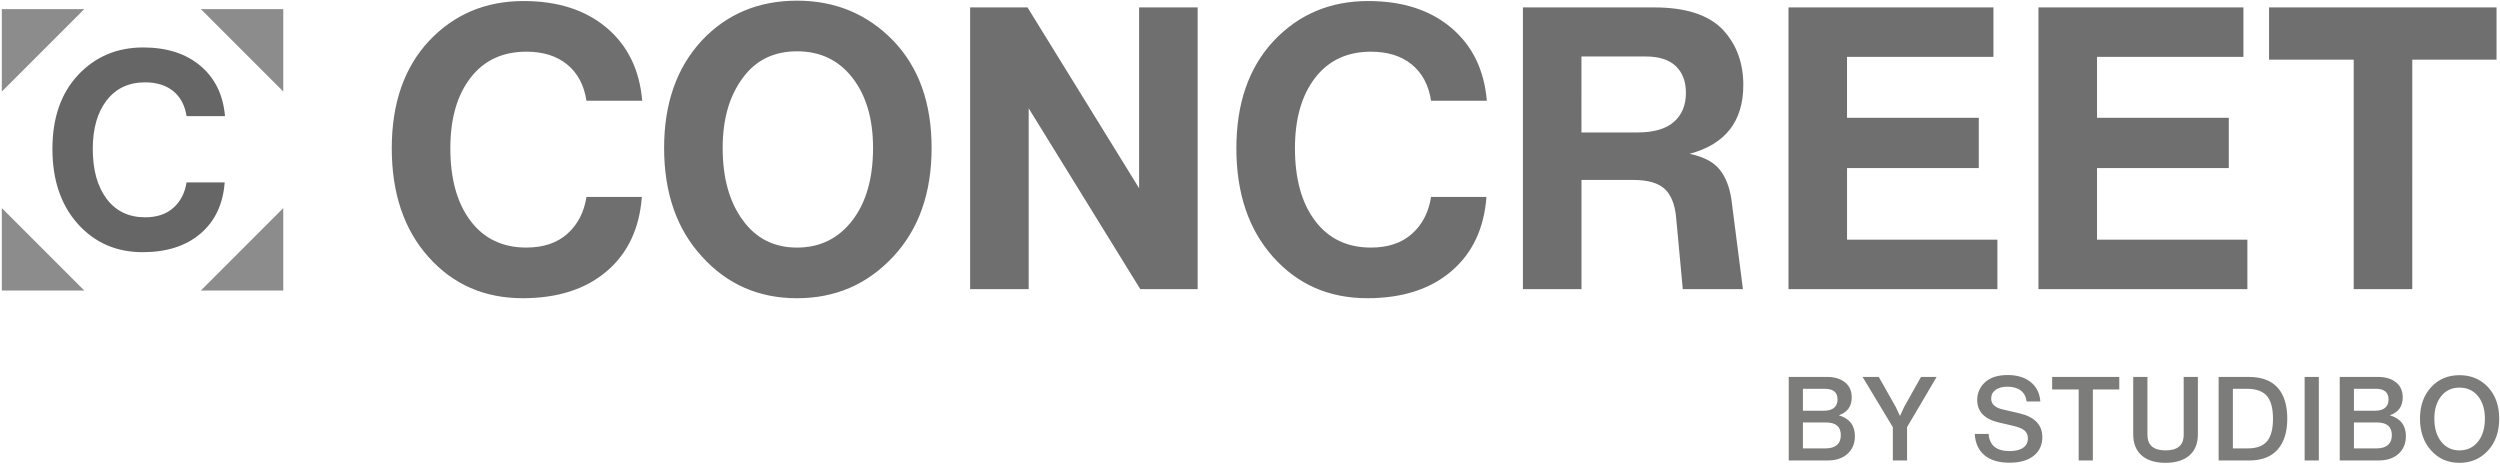 <svg width="1159" height="215" fill="none" xmlns="http://www.w3.org/2000/svg">
  <g clip-path="url(#a)">
    <path d="M1128.56 194.06c0-4.28 1.07-7.76 3.2-10.44 2.1-2.62 4.94-3.92 8.49-3.92 3.51 0 6.36 1.3 8.54 3.92 2.14 2.68 3.21 6.16 3.21 10.44 0 4.46-1.07 8.03-3.21 10.71-2.18 2.68-5.03 4.03-8.54 4.03-3.52 0-6.35-1.34-8.49-4.03-2.14-2.68-3.2-6.25-3.2-10.71Zm24.9 14.79c3.45-3.77 5.17-8.7 5.17-14.79 0-5.95-1.72-10.8-5.17-14.58-3.48-3.7-7.9-5.55-13.27-5.55-5.3 0-9.67 1.85-13.11 5.55-3.44 3.73-5.17 8.59-5.17 14.58 0 6.09 1.73 11.02 5.17 14.79 3.41 3.81 7.78 5.72 13.11 5.72 5.37 0 9.79-1.91 13.27-5.72Zm-62.18-13h10.67c4.6 0 6.91 1.98 6.91 5.93 0 1.96-.61 3.46-1.82 4.52-1.22 1.05-2.96 1.57-5.25 1.57h-10.5v-12.02h-.01Zm16.05-10.66c0 1.67-.53 2.96-1.6 3.86-1.07.91-2.64 1.36-4.7 1.36h-9.74v-10.17h10.12c3.94 0 5.92 1.65 5.92 4.95Zm6.58-.98c0-2.94-1.03-5.25-3.1-6.94-2.07-1.68-4.86-2.53-8.38-2.53h-17.73v38.73h17.95c3.95 0 7.07-1.03 9.33-3.1 2.27-2.07 3.4-4.81 3.4-8.22 0-4.93-2.49-8.14-7.45-9.63 3.98-1.36 5.98-4.14 5.98-8.31Zm-38.9-9.46h-6.58v38.73h6.58v-38.73Zm-39.85 5.49h6.47c4.28 0 7.37 1.1 9.28 3.29 1.9 2.19 2.85 5.72 2.85 10.58 0 4.79-.92 8.28-2.77 10.47-1.86 2.19-4.83 3.29-8.92 3.29h-6.91v-27.63Zm-6.59 33.24h14.14c5.8 0 10.2-1.69 13.19-5.06 2.99-3.38 4.48-8.14 4.48-14.31 0-6.27-1.49-11.07-4.46-14.38-2.98-3.32-7.4-4.98-13.27-4.98h-14.09v38.73h.01Zm-9.63-12.08v-26.65h-6.58v26.82c0 4.82-2.79 7.23-8.38 7.23-5.62 0-8.43-2.41-8.43-7.23v-26.82h-6.59v26.65c0 4.2 1.31 7.45 3.92 9.74 2.62 2.29 6.29 3.43 11.04 3.43 4.72 0 8.41-1.14 11.1-3.43 2.61-2.29 3.92-5.53 3.92-9.74Zm-67.56-20.83h12.3v32.91h6.58v-32.91h12.24v-5.82h-31.12v5.82Zm-8.55 30.73c2.66-2.14 4-5.03 4-8.65 0-5.72-3.61-9.43-10.83-11.09l-7.28-1.69c-3.74-.79-5.61-2.48-5.61-5.06 0-1.7.67-3.05 2.01-4.05 1.34-.99 3.19-1.49 5.55-1.49 2.57 0 4.63.6 6.18 1.79 1.54 1.2 2.44 2.88 2.69 5.06h6.36c-.29-3.81-1.77-6.8-4.46-8.98-2.68-2.18-6.26-3.27-10.71-3.27-4.5 0-7.96 1.09-10.39 3.27-2.46 2.25-3.7 5.03-3.7 8.32 0 5.4 3.39 8.89 10.17 10.44l6.31 1.47c2.51.54 4.3 1.27 5.39 2.18 1.09.9 1.63 2.12 1.63 3.64 0 1.88-.73 3.35-2.2 4.38-1.47 1.03-3.56 1.55-6.28 1.55-6.09 0-9.34-2.65-9.74-7.94h-6.42c.25 4.31 1.77 7.61 4.54 9.9 2.78 2.29 6.63 3.43 11.56 3.43 4.81 0 8.56-1.07 11.23-3.21Zm-61.99-18.44-1.96-4.18-7.88-13.93h-7.51l14.03 23.28v15.45h6.59v-15.45l13.71-23.28h-7.24l-7.83 13.93-1.91 4.18Zm-45 2.99h10.66c4.61 0 6.91 1.98 6.91 5.93 0 1.96-.61 3.46-1.82 4.52-1.22 1.05-2.96 1.57-5.25 1.57h-10.5v-12.02Zm16.05-10.66c0 1.67-.54 2.96-1.61 3.86-1.07.91-2.64 1.36-4.7 1.36h-9.74v-10.17h10.12c3.95 0 5.93 1.65 5.93 4.95Zm6.58-.98c0-2.94-1.03-5.25-3.1-6.94-2.07-1.68-4.86-2.53-8.37-2.53h-17.74v38.73h17.95c3.96 0 7.07-1.03 9.33-3.1 2.27-2.07 3.4-4.81 3.4-8.22 0-4.93-2.49-8.14-7.46-9.63 3.99-1.36 5.99-4.14 5.99-8.31Z" fill="#7C7C7B"/>
    <path d="M1051.92 27.65h39.26v106.39h27.15V27.65h39.07V3.44h-105.47v24.21h-.01Zm-18.65 50.26v-23.3h-61.09V26.37h67.87V3.44h-95.02v130.6h96.85v-22.92h-69.7V77.91h61.09Zm-115.9 0v-23.3h-61.09V26.37h67.87V3.44h-95.01v130.6H926v-22.92h-69.71V77.91h61.08ZM762.89 26.18c6.24 0 10.91 1.5 14.03 4.49 3.12 3 4.67 7.12 4.67 12.38 0 5.75-1.87 10.25-5.6 13.48-3.73 3.24-9.33 4.87-16.79 4.87h-26.04V26.18h29.73Zm45.31 13.21c0-10.39-3.24-19.02-9.72-25.86-6.6-6.72-17.12-10.09-31.55-10.09h-60.9v130.6h27.15V83.42h24.03c6.61 0 11.4 1.35 14.4 4.03 2.99 2.69 4.8 7.03 5.41 13.03l3.12 33.56h27.88l-5.32-41.45c-.85-5.87-2.69-10.55-5.5-14.03-2.81-3.49-7.46-5.9-13.94-7.25 16.62-4.41 24.94-15.05 24.94-31.92Zm-135.41 86.39c9.79-8.31 15.23-19.81 16.33-34.49h-25.68c-1.1 7.1-4.03 12.78-8.8 17.06-4.77 4.28-11.14 6.42-19.08 6.42-11.01 0-19.63-4.13-25.87-12.38-6.24-8.26-9.35-19.48-9.35-33.66 0-13.7 3.12-24.58 9.35-32.66 6.24-8.07 14.86-12.11 25.87-12.11 7.82 0 14.15 1.99 18.98 5.96 4.83 3.98 7.8 9.57 8.9 16.79h25.86c-1.22-14.31-6.72-25.59-16.51-33.84C663.01 4.61 650.17.48 634.27.48c-17.61 0-32.22 6.18-43.84 18.53-11.5 12.35-17.25 28.93-17.25 49.72 0 20.91 5.69 37.73 17.06 50.44 11.38 12.72 25.92 19.08 43.66 19.08 16.14 0 29.11-4.15 38.89-12.47ZM476.35 3.43h-26.6v130.6h27.15V50.21l51.73 83.82h26.6V3.43h-27.14v83.83L476.35 3.43ZM335.03 68.55c0-13.33 3.12-24.15 9.36-32.47 5.99-8.19 14.36-12.29 25.13-12.29s19.32 4.1 25.68 12.29c6.36 8.2 9.54 19.02 9.54 32.47 0 14.07-3.18 25.25-9.54 33.57-6.48 8.44-15.04 12.66-25.68 12.66s-19.02-4.22-25.13-12.66c-6.24-8.43-9.36-19.62-9.36-33.57Zm96.86 0c0-20.79-5.93-37.36-17.8-49.71C402.11 6.49 387.25.31 369.51.31c-17.85 0-32.59 6.17-44.2 18.53-11.62 12.59-17.43 29.17-17.43 49.71 0 20.91 5.87 37.73 17.6 50.45 11.62 12.84 26.3 19.26 44.02 19.26 17.74 0 32.59-6.41 44.58-19.26 11.88-12.72 17.81-29.53 17.81-50.45Zm-150.65 57.23c9.78-8.31 15.22-19.81 16.32-34.49h-25.68c-1.1 7.1-4.04 12.78-8.81 17.06-4.77 4.28-11.13 6.42-19.08 6.42-11 0-19.63-4.13-25.86-12.38-6.24-8.26-9.35-19.48-9.35-33.66 0-13.7 3.12-24.58 9.35-32.66 6.24-8.07 14.86-12.11 25.86-12.11 7.82 0 14.16 1.99 18.99 5.96 4.83 3.98 7.8 9.57 8.9 16.79h25.86c-1.23-14.31-6.73-25.59-16.51-33.84C271.44 4.61 258.6.48 242.71.48c-17.61 0-32.23 6.18-43.85 18.53-11.49 12.35-17.24 28.93-17.24 49.72 0 20.91 5.68 37.73 17.06 50.44 11.37 12.72 25.92 19.08 43.65 19.08 16.16 0 29.12-4.15 38.91-12.47Z" fill="#706F6F"/>
    <path fill-rule="evenodd" clip-rule="evenodd" d="M.85 96.472V134.7h38.229L.85 96.473ZM93.098 134.7h38.222V96.476L93.098 134.7Zm38.222-92.271V4.23h-38.2l38.2 38.199ZM39.054 4.23H.85v38.205L39.054 4.23Z" fill="#8C8C8C"/>
    <path d="M92.92 108.32c6.74-5.73 10.49-13.65 11.25-23.76H86.48c-.76 4.89-2.78 8.81-6.06 11.75-3.29 2.95-7.67 4.43-13.14 4.43-7.58 0-13.52-2.84-17.82-8.53-4.3-5.69-6.45-13.42-6.45-23.19 0-9.44 2.15-16.94 6.45-22.5 4.29-5.56 10.23-8.34 17.82-8.34 5.39 0 9.75 1.37 13.08 4.1 3.32 2.74 5.37 6.6 6.13 11.57h17.82c-.85-9.86-4.64-17.63-11.38-23.32C86.19 24.84 77.34 22 66.39 22c-12.13 0-22.2 4.25-30.21 12.77-7.92 8.51-11.88 19.92-11.88 34.25 0 14.4 3.92 25.99 11.75 34.75 7.83 8.76 17.86 13.14 30.08 13.14 11.12.01 20.05-2.86 26.79-8.59Z" fill="#666"/>
  </g>
  <defs>
    <clipPath id="a">
      <path fill="#fff" d="M0 0h1159v215H0z"/>
    </clipPath>
  </defs>
</svg>
